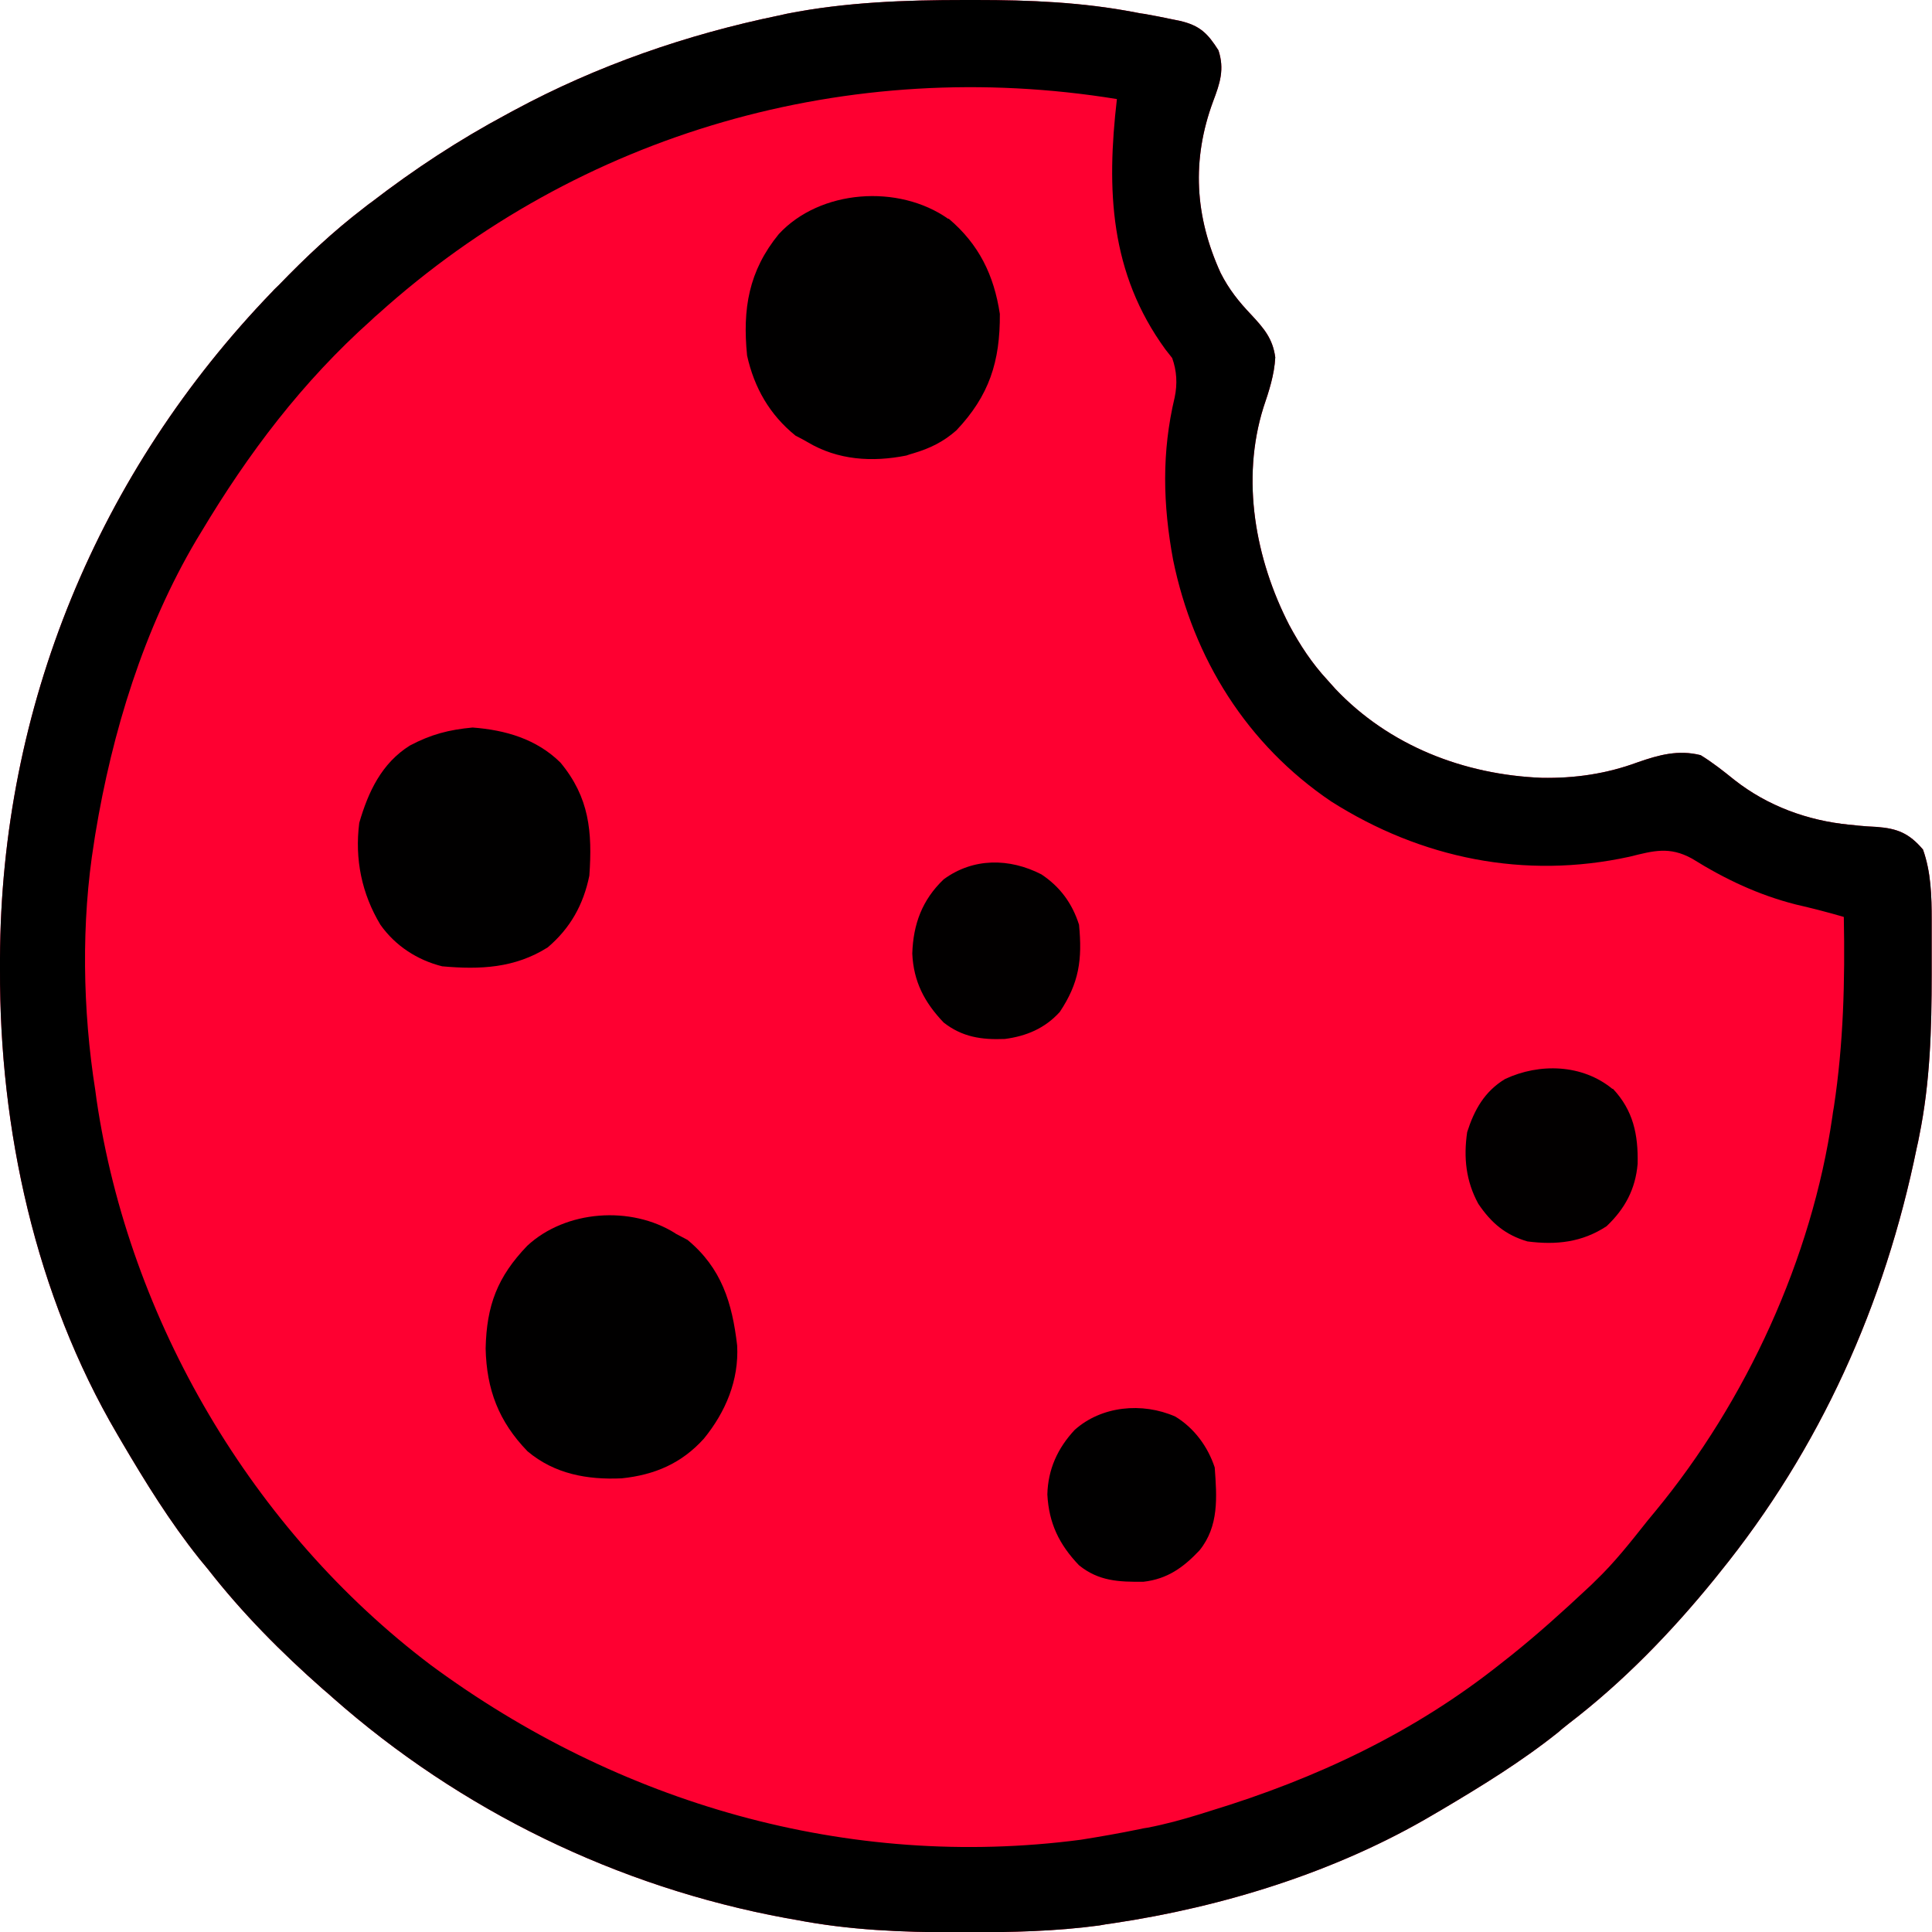 <?xml version="1.0" encoding="UTF-8"?>
<svg xmlns="http://www.w3.org/2000/svg" id="Layer_2" data-name="Layer 2" width="62.22" height="62.22" viewBox="0 0 62.22 62.22">
  <defs>
    <style>
      .cls-1, .cls-2, .cls-3, .cls-4 {
        stroke-width: 0px;
      }

      .cls-2 {
        fill: #fe0031;
      }

      .cls-3 {
        fill: #010000;
      }

      .cls-4 {
        fill: #020000;
      }
    </style>
  </defs>
  <g id="Layer_1-2" data-name="Layer 1">
    <g>
      <path class="cls-2" d="M31.07,0q.18,0,.36,0c1.74,0,3.43.07,5.14.4.1.02.2.04.3.05.29.05.58.11.87.17.08.02.17.03.25.05.65.15.9.4,1.25.95.2.61.05,1.06-.17,1.64-.7,1.89-.59,3.71.24,5.53.27.53.58.92.99,1.35.41.44.69.77.77,1.37-.03.56-.2,1.08-.38,1.61-.73,2.33-.26,4.89.83,7.01.35.65.73,1.23,1.23,1.77.08.09.16.18.25.28,1.74,1.84,4.15,2.77,6.65,2.87,1.07.02,2.09-.13,3.09-.5.69-.24,1.31-.41,2.03-.23.39.24.73.51,1.09.8,1.07.84,2.36,1.31,3.7,1.44q.14.01.29.03c.19.02.38.03.58.04.67.05,1.05.2,1.5.73.26.73.28,1.5.28,2.27q0,.16,0,.33c0,.35,0,.7,0,1.06,0,.12,0,.24,0,.36,0,1.76-.05,3.48-.4,5.2-.02.12-.05.25-.08.38-1.03,5.05-3.11,9.69-6.36,13.7-.05.07-.11.13-.16.2-1.39,1.71-2.94,3.31-4.69,4.65-.11.09-.23.18-.34.28-1.19.95-2.48,1.74-3.78,2.51-.08.05-.16.09-.24.14-3.11,1.84-6.76,2.97-10.32,3.5-.15.02-.29.04-.44.07-1.41.19-2.82.22-4.25.22q-.18,0-.36,0c-1.74,0-3.44-.07-5.15-.4-.11-.02-.22-.04-.34-.06-5.41-1-10.47-3.46-14.59-7.1-.1-.09-.2-.18-.31-.27-1.34-1.18-2.6-2.45-3.7-3.86-.09-.11-.19-.23-.28-.34-.95-1.19-1.74-2.47-2.51-3.78q-.07-.12-.14-.24C1.14,41.7-.02,36.36,0,31.22q0-.17,0-.35c.03-8.09,3.16-15.67,8.78-21.49.06-.07.13-.13.2-.2.86-.89,1.74-1.72,2.72-2.47.08-.06.16-.13.25-.19,1.39-1.07,2.82-2.01,4.37-2.84.08-.04.16-.09.24-.13,2.67-1.44,5.56-2.44,8.52-3.05.09-.02.18-.04.27-.06C27.23.07,29.14,0,31.07,0Z"></path>
      <path class="cls-1" d="M31.07,0q.18,0,.36,0c1.74,0,3.43.07,5.14.4.1.02.2.04.3.05.29.05.58.11.87.17.08.02.17.03.25.05.65.15.9.4,1.25.95.2.61.05,1.06-.17,1.64-.7,1.89-.59,3.71.24,5.53.27.53.58.92.99,1.35.41.44.69.77.77,1.37-.03.56-.2,1.08-.38,1.61-.73,2.33-.26,4.89.83,7.01.35.65.73,1.23,1.23,1.77.08.09.16.18.25.28,1.74,1.84,4.15,2.77,6.65,2.87,1.07.02,2.09-.13,3.09-.5.69-.24,1.31-.41,2.03-.23.39.24.73.51,1.09.8,1.07.84,2.36,1.31,3.7,1.44q.14.01.29.03c.19.02.38.03.58.04.67.05,1.05.2,1.5.73.26.73.28,1.5.28,2.27q0,.16,0,.33c0,.35,0,.7,0,1.06,0,.12,0,.24,0,.36,0,1.76-.05,3.48-.4,5.2-.02.12-.05.25-.08.38-1.03,5.05-3.11,9.69-6.36,13.7-.05.07-.11.13-.16.2-1.39,1.71-2.94,3.31-4.69,4.65-.11.09-.23.18-.34.28-1.19.95-2.48,1.74-3.78,2.51-.08.05-.16.09-.24.14-3.11,1.84-6.76,2.97-10.32,3.5-.15.02-.29.04-.44.07-1.41.19-2.82.22-4.25.22q-.18,0-.36,0c-1.74,0-3.44-.07-5.15-.4-.11-.02-.22-.04-.34-.06-5.41-1-10.47-3.46-14.59-7.1-.1-.09-.2-.18-.31-.27-1.34-1.18-2.6-2.45-3.7-3.86-.09-.11-.19-.23-.28-.34-.95-1.19-1.74-2.47-2.51-3.78q-.07-.12-.14-.24C1.14,41.7-.02,36.36,0,31.22q0-.17,0-.35c.03-8.09,3.16-15.67,8.78-21.49.06-.07.13-.13.2-.2.86-.89,1.74-1.72,2.72-2.47.08-.06.16-.13.25-.19,1.39-1.07,2.82-2.01,4.37-2.84.08-.04.16-.09.24-.13,2.67-1.44,5.56-2.44,8.52-3.05.09-.02.18-.04.27-.06C27.23.07,29.14,0,31.07,0ZM12.18,10.11c-.07.06-.14.12-.21.19-2.23,1.99-3.97,4.29-5.5,6.85q-.07.11-.14.23c-1.7,2.87-2.72,6.2-3.26,9.48-.01.08-.03.17-.04.26-.42,2.58-.37,5.42.04,8q.02.15.04.3c1.05,7.11,5.02,13.86,10.76,18.2,6.04,4.46,13.44,6.61,20.93,5.63.63-.1,1.26-.21,1.89-.34.09-.02.18-.04.27-.05.57-.11,1.12-.26,1.67-.43.12-.04.23-.07.35-.11,3.41-1.04,6.56-2.52,9.36-4.75q.17-.13.33-.26c.85-.68,1.66-1.41,2.46-2.16.08-.07.16-.15.24-.23.63-.6,1.16-1.28,1.7-1.96.08-.1.16-.19.24-.29,2.93-3.55,5.04-8.15,5.7-12.7q.02-.16.05-.32c.31-2.04.36-4.05.32-6.12-.51-.15-1.02-.28-1.54-.4-1.22-.31-2.29-.82-3.35-1.48-.73-.4-1.24-.25-2.01-.06-3.38.74-6.71.06-9.61-1.78-2.71-1.83-4.44-4.6-5.09-7.78-.33-1.78-.37-3.47.05-5.23q.14-.66-.08-1.27c-.07-.09-.14-.18-.22-.28-1.79-2.46-1.9-5.14-1.56-8.06-8.61-1.4-17.3,1.07-23.79,6.92Z"></path>
      <path class="cls-3" d="M30.55,7.04c.98.83,1.46,1.82,1.65,3.07.01,1.53-.34,2.63-1.4,3.75-.42.37-.85.58-1.39.74q-.11.03-.22.07c-1.1.22-2.21.15-3.18-.43q-.19-.11-.39-.21c-.83-.67-1.33-1.54-1.56-2.58-.15-1.5.05-2.72,1.02-3.91,1.33-1.44,3.86-1.62,5.46-.49Z"></path>
      <path class="cls-3" d="M21.76,39.73c.13.07.25.13.38.2,1.1.91,1.44,2.03,1.6,3.4.06,1.12-.37,2.14-1.07,3-.72.8-1.59,1.17-2.65,1.28-1.11.05-2.16-.14-3.03-.87-.93-.96-1.32-1.99-1.35-3.31.03-1.39.38-2.31,1.34-3.31,1.24-1.15,3.34-1.3,4.77-.4Z"></path>
      <path class="cls-3" d="M15.22,23.43c1.06.08,2.06.37,2.83,1.13.93,1.12,1.03,2.23.93,3.64-.19.93-.61,1.69-1.34,2.31-1.06.67-2.18.72-3.4.61-.8-.2-1.51-.66-1.99-1.34-.6-1-.83-2.11-.68-3.28.29-1,.72-1.92,1.63-2.49.68-.36,1.26-.51,2.02-.58Z"></path>
      <path class="cls-4" d="M51.94,35.06c.66.7.82,1.48.8,2.42-.07.82-.41,1.45-1,2.01-.79.52-1.62.61-2.55.49-.71-.21-1.16-.59-1.58-1.21-.4-.73-.48-1.49-.36-2.31.23-.72.56-1.31,1.22-1.71,1.11-.52,2.49-.48,3.46.32Z"></path>
      <path class="cls-4" d="M33.54,28.16c.6.4.99.93,1.21,1.62.11,1.13,0,1.88-.62,2.81-.48.53-1.08.78-1.77.87-.75.03-1.37-.06-1.97-.53-.62-.65-.97-1.32-1.01-2.22.03-.95.32-1.73,1.01-2.39.95-.7,2.12-.69,3.15-.16Z"></path>
      <path class="cls-3" d="M37.85,45.62c.61.37,1.05.97,1.27,1.64.07.96.14,1.89-.49,2.67-.52.55-1.03.92-1.8,1.01-.8.01-1.45-.02-2.08-.53-.64-.67-.97-1.35-1.02-2.28.02-.81.33-1.49.88-2.08.86-.77,2.17-.9,3.24-.43Z"></path>
    </g>
  </g>
</svg>
